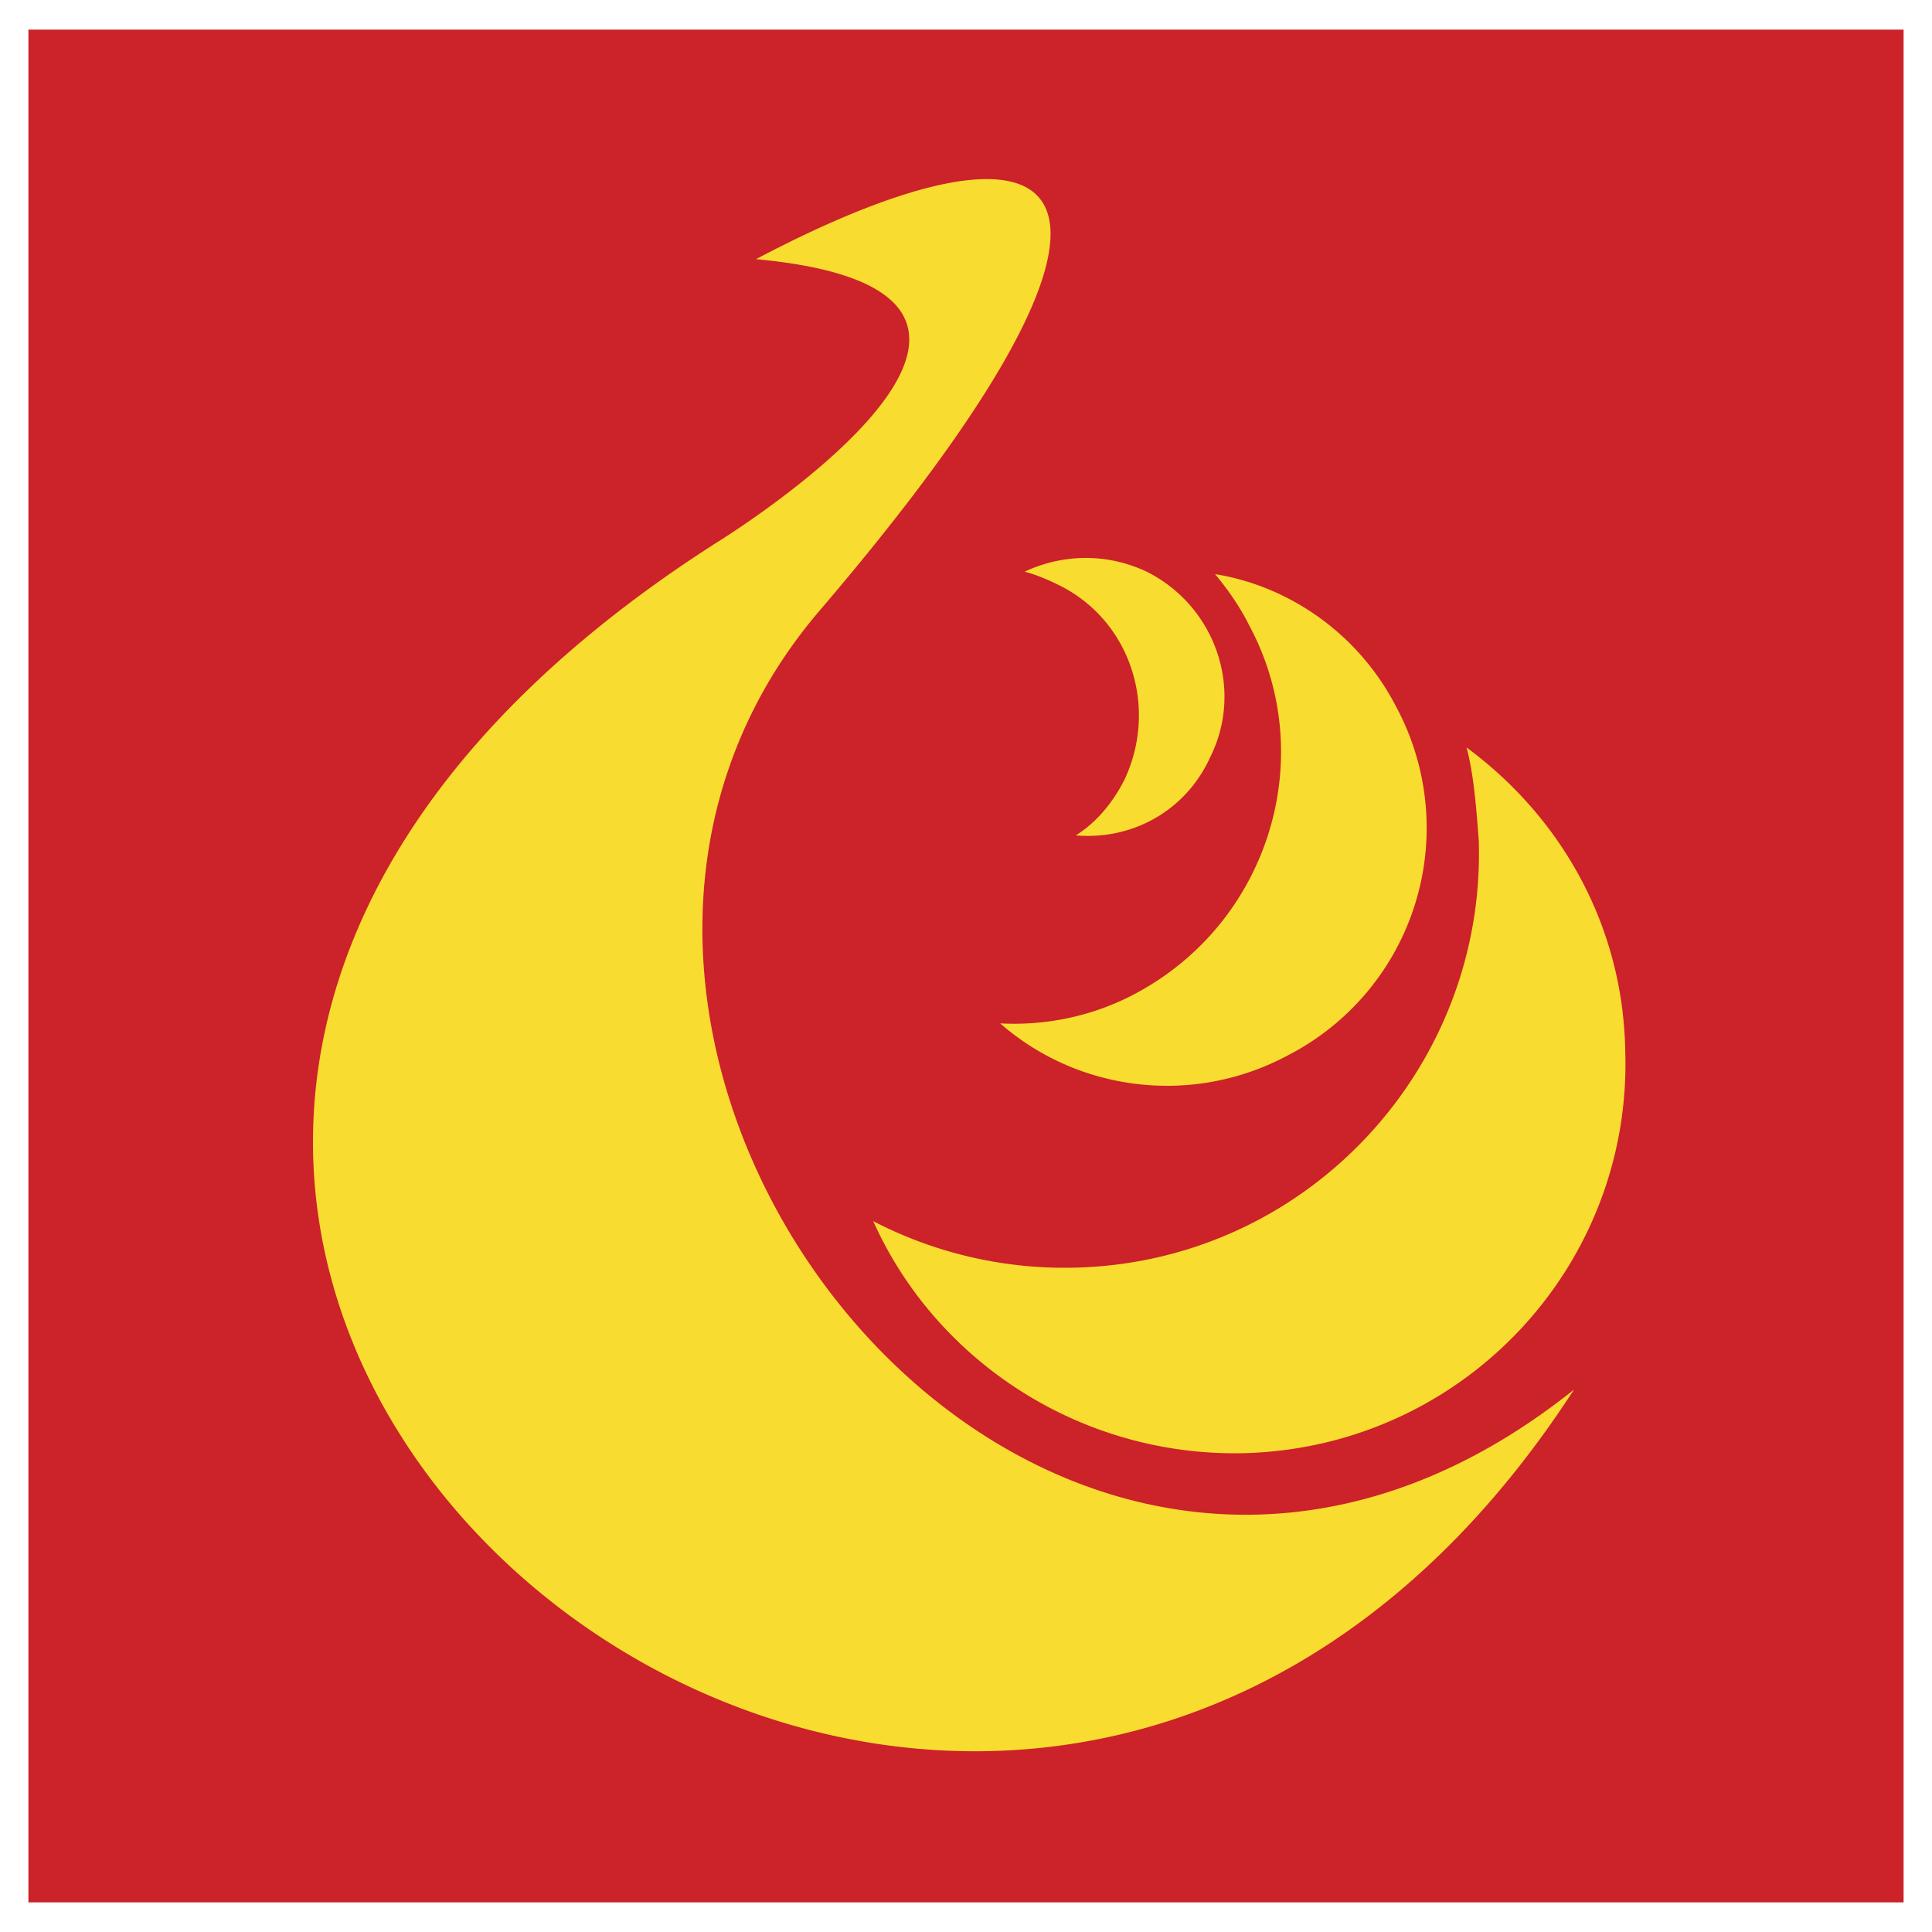 <svg xmlns="http://www.w3.org/2000/svg" width="2500" height="2500" viewBox="0 0 192.756 192.756"><g fill-rule="evenodd" clip-rule="evenodd"><path fill="#fff" d="M0 0h192.756v192.756H0V0z"/><path fill="#cc2229" d="M189.922 189.8V2.957H2.834V189.8h187.088z"/><path d="M75.428 25.855c10.276.959 14.465 3.615 15.175 6.935 1.815 8.487-19.073 21.323-19.073 21.323-28.276 18.053-39.78 39.079-40.286 58.475-.928 35.604 35.203 65.703 72.628 61.793 18.934-1.978 38.199-12.66 53.162-35.737-11.182 8.935-22.619 12.625-33.373 12.478-29.73-.41-54.222-30.168-53.57-59.602.237-10.715 3.809-21.388 11.67-30.585 20.965-24.527 26.283-37.801 21.33-41.774-3.851-3.09-13.915-.552-27.663 6.694zm31.912 57.491c5.604.487 10.963-2.436 13.398-7.795 3.41-6.821.486-15.103-6.334-18.514-4.141-1.948-8.525-1.705-12.18 0 .975.244 2.191.731 3.166 1.218 7.309 3.411 10.232 12.18 6.82 19.488-1.216 2.436-2.921 4.384-4.87 5.603zm-7.551 18.758c7.795 6.82 19.244 8.282 28.744 3.166a25.515 25.515 0 0 0 10.719-34.835c-3.654-7.064-10.475-11.937-18.027-13.154 1.219 1.461 2.438 3.167 3.41 5.116 7.064 13.154 1.949 29.719-11.449 36.784-4.141 2.191-8.77 3.166-13.397 2.923zm-12.668 19.731c6.333 14.129 20.949 23.63 37.271 23.142 21.68-.73 38.488-18.757 37.758-40.194-.244-12.667-6.578-23.386-15.834-30.207.73 2.68.975 6.09 1.219 9.257.73 22.655-17.053 41.899-39.951 42.63a41.466 41.466 0 0 1-20.463-4.628z" fill="#f9dc30"/></g></svg>